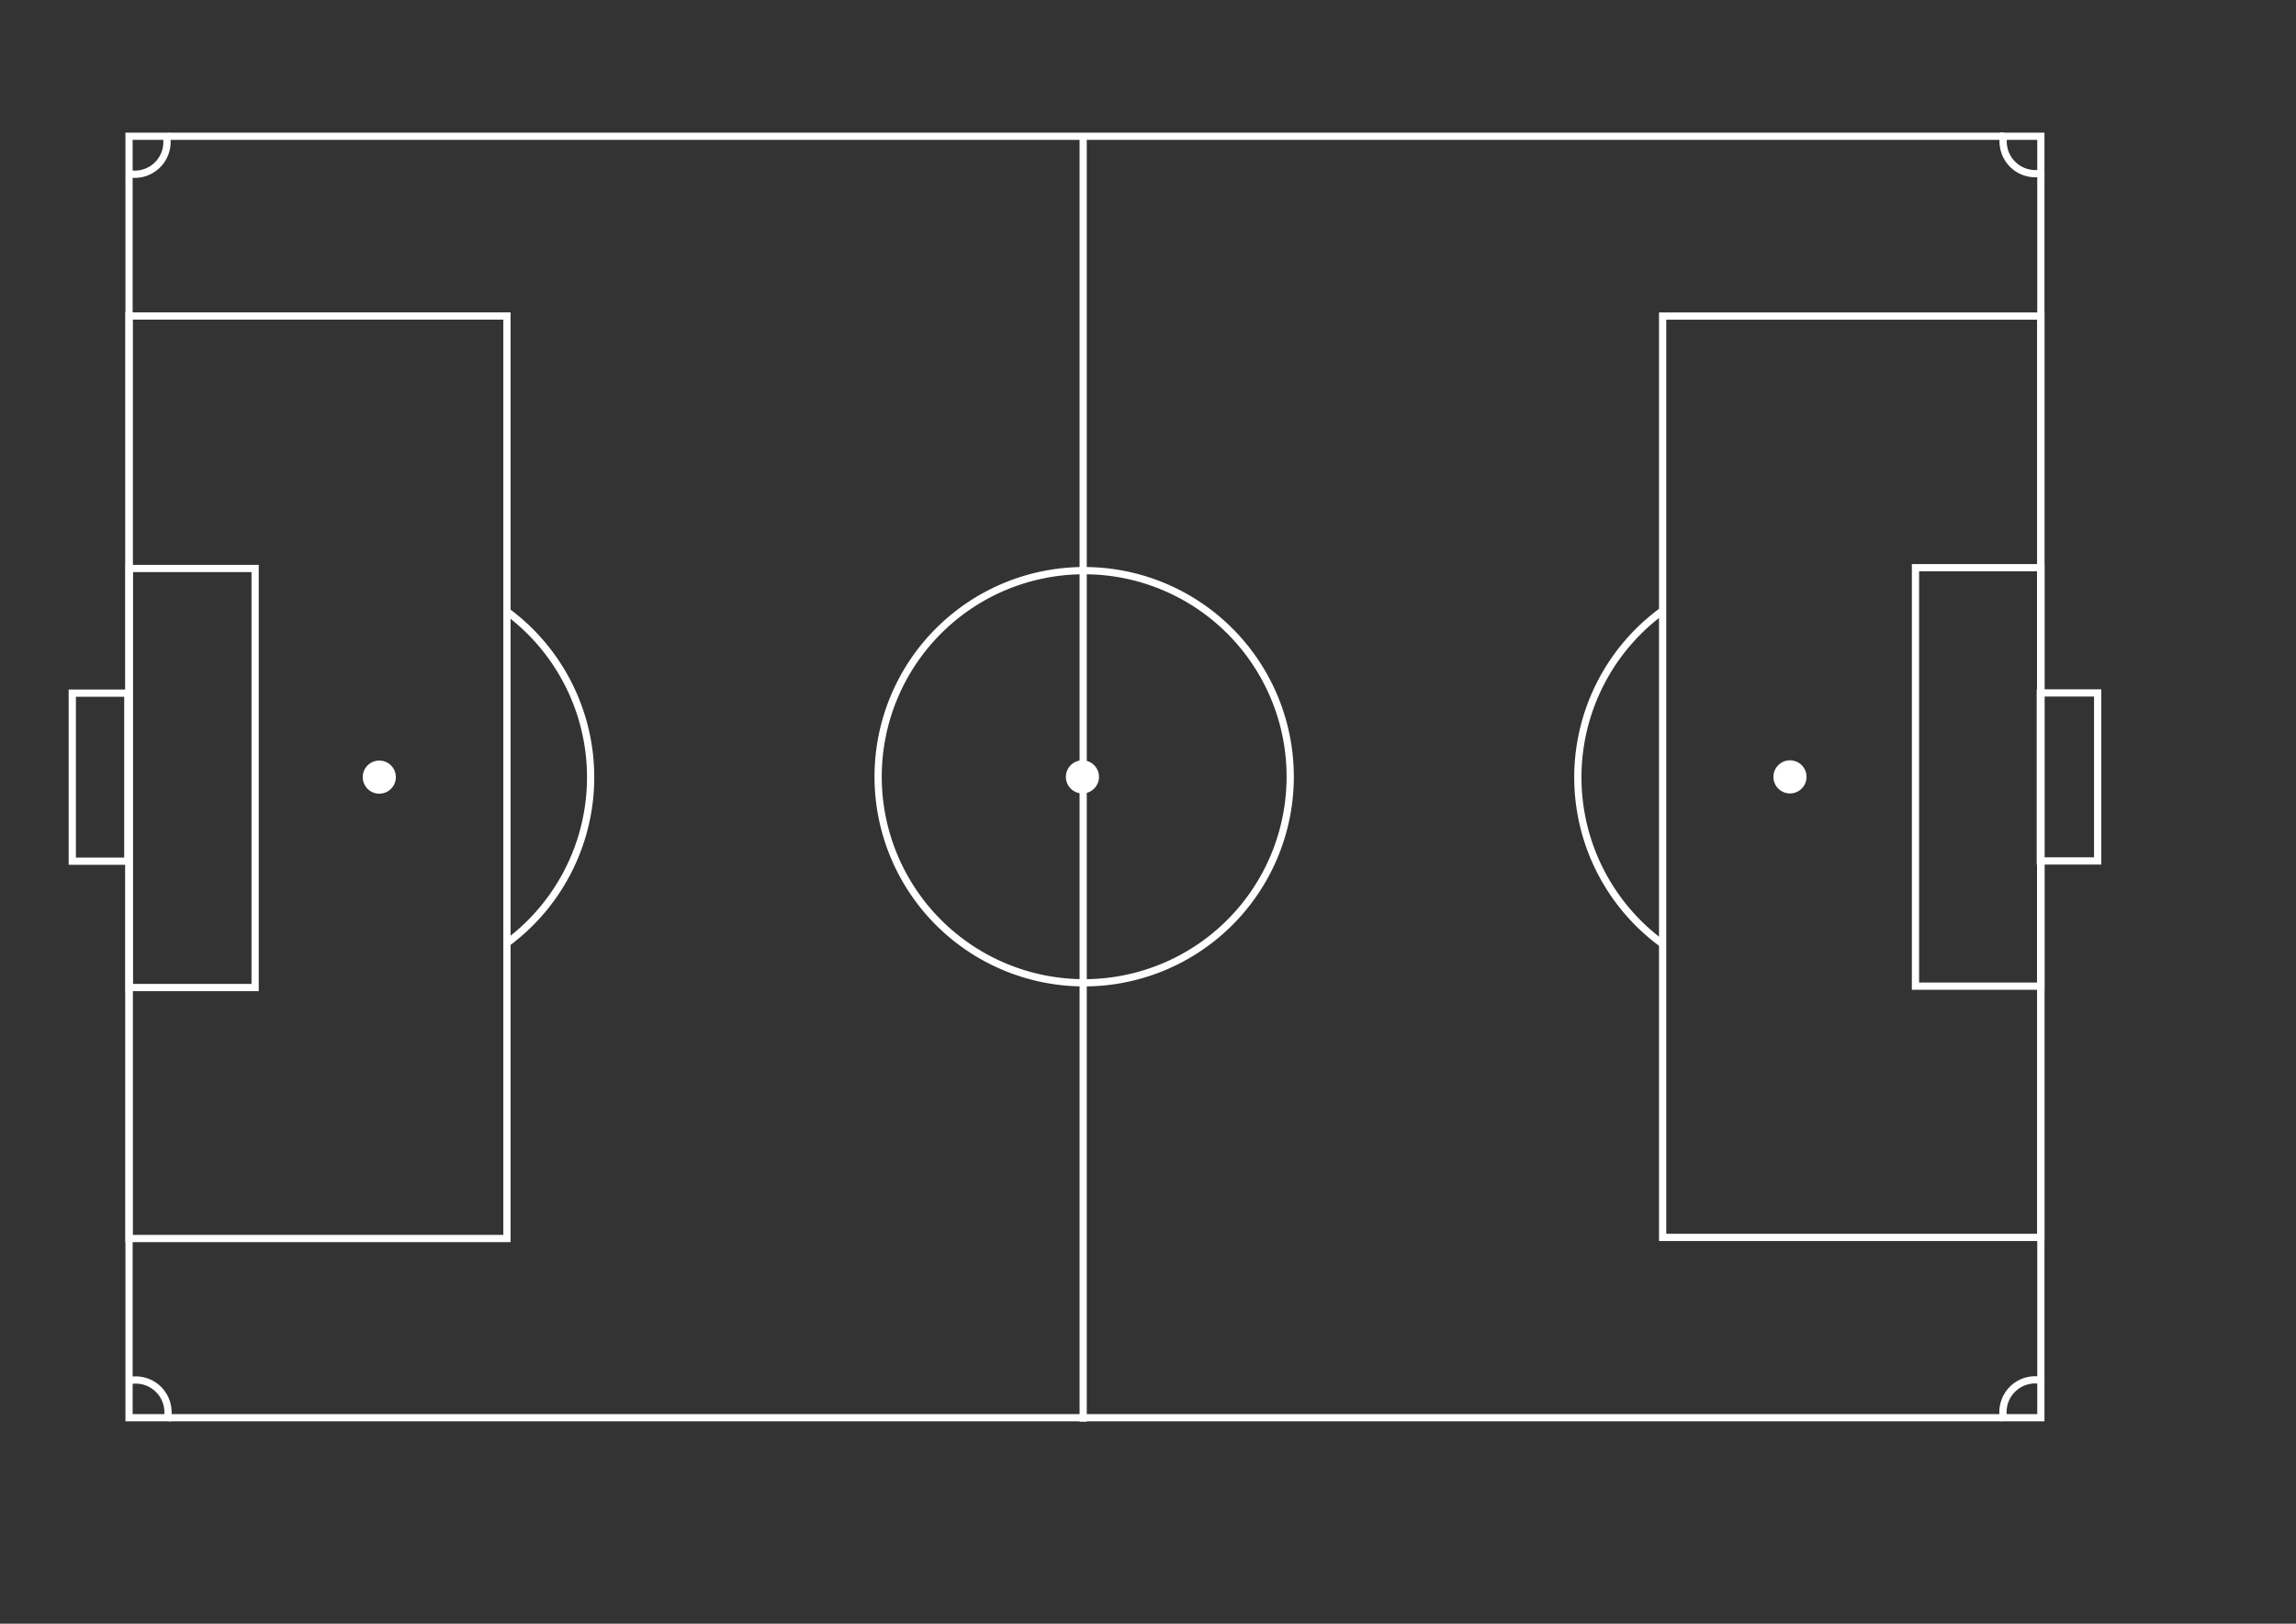 <?xml version="1.0" encoding="UTF-8" standalone="no"?>
<!-- Created with Inkscape (http://www.inkscape.org/) --><svg height="210mm" id="svg1334" inkscape:version="0.42" sodipodi:docbase="C:\Documents and Settings\Andy\Desktop" sodipodi:docname="footballpitch.svg" sodipodi:version="0.32" width="297mm" xmlns="http://www.w3.org/2000/svg" xmlns:cc="http://web.resource.org/cc/" xmlns:dc="http://purl.org/dc/elements/1.1/" xmlns:inkscape="http://www.inkscape.org/namespaces/inkscape" xmlns:rdf="http://www.w3.org/1999/02/22-rdf-syntax-ns#" xmlns:sodipodi="http://inkscape.sourceforge.net/DTD/sodipodi-0.dtd" xmlns:svg="http://www.w3.org/2000/svg">
  <rect width="100%" height="100%" fill="#333333" stroke="none"/>
  <defs id="defs1336"/>
  <sodipodi:namedview bordercolor="#666666" borderopacity="1.0" id="namedview1338" inkscape:current-layer="layer1" inkscape:cx="548.47622" inkscape:cy="390.33799" inkscape:document-units="mm" inkscape:pageopacity="1.0000000" inkscape:pageshadow="2" inkscape:window-height="749" inkscape:window-width="1280" inkscape:window-x="-4" inkscape:window-y="-4" inkscape:zoom="0.78188135" pagecolor="#17c022" showborder="true"/>
  <g id="layer1" inkscape:groupmode="layer" inkscape:label="Layer 1" style="display:inline">
    <rect height="626.396" id="rect3564" rx="0" ry="0" style="opacity:1;fill:none;fill-opacity:1;stroke:#ffffff;stroke-width:3.525;stroke-miterlimit:4;stroke-dasharray:none;stroke-opacity:1" width="934.691" x="63.09" y="66.609"/>
    <path d="M 529.568,66.62 L 529.568,694.92" id="path5020" style="fill:none;fill-opacity:0.75;fill-rule:evenodd;stroke:#ffffff;stroke-width:3.514;stroke-linecap:butt;stroke-linejoin:miter;stroke-miterlimit:4;stroke-dasharray:none;stroke-opacity:1"/>
    <rect height="204.56" id="rect5748" style="opacity:1;fill:none;fill-opacity:1;stroke:#ffffff;stroke-width:3.543;stroke-miterlimit:4;stroke-dasharray:none;stroke-opacity:1" width="61.294" x="936.479" y="277.499"/>
    <rect height="82.131" id="rect5750" style="opacity:1;fill:none;fill-opacity:1;stroke:#ffffff;stroke-width:3.543;stroke-miterlimit:4;stroke-dasharray:none;stroke-opacity:1" width="28.033" x="997.52" y="338.714"/>
    <rect height="450.361" id="rect5752" ry="0" style="opacity:1;fill:none;fill-opacity:1;stroke:#ffffff;stroke-width:3.543;stroke-miterlimit:4;stroke-dasharray:none;stroke-opacity:1" width="184.905" x="812.868" y="154.502"/>
    <path d="M 856.485,418.803 A 100.733,100.733 0 0 1 856.867,256.262" id="path6480" sodipodi:cx="916.19293" sodipodi:cy="337.67288" sodipodi:end="4.0826445" sodipodi:open="true" sodipodi:rx="100.73325" sodipodi:ry="100.73325" sodipodi:start="2.2052479" sodipodi:type="arc" style="opacity:1;fill:none;fill-opacity:1;stroke:#ffffff;stroke-width:3.543;stroke-miterlimit:4;stroke-dasharray:none;stroke-opacity:1" transform="translate(-44.044,42.299)"/>
    <path d="M 883.923 406.355 A 6.323 6.323 0 1 1  871.277,406.355 A 6.323 6.323 0 1 1  883.923 406.355 z" id="path6482" sodipodi:cx="877.60034" sodipodi:cy="406.35464" sodipodi:rx="6.3230834" sodipodi:ry="6.3230834" sodipodi:type="arc" style="opacity:1;fill:#ffffff;fill-opacity:1;stroke:#ffffff;stroke-width:3.543;stroke-miterlimit:4;stroke-dasharray:none;stroke-opacity:1" transform="translate(-2.471,-26.6)"/>
    <path d="M 1016.926 337.673 A 100.733 100.733 0 1 1  815.46,337.673 A 100.733 100.733 0 1 1  1016.926 337.673 z" id="path7210" sodipodi:cx="916.19293" sodipodi:cy="337.67288" sodipodi:rx="100.73325" sodipodi:ry="100.73325" sodipodi:type="arc" style="opacity:1;fill:none;fill-opacity:1;stroke:#ffffff;stroke-width:3.543;stroke-miterlimit:4;stroke-dasharray:none;stroke-opacity:1" transform="translate(-386.138,42.003)"/>
    <path d="M 883.923 406.355 A 6.323 6.323 0 1 1  871.277,406.355 A 6.323 6.323 0 1 1  883.923 406.355 z" id="path7212" sodipodi:cx="877.60034" sodipodi:cy="406.35464" sodipodi:rx="6.3230834" sodipodi:ry="6.3230834" sodipodi:type="arc" style="opacity:1;fill:#ffffff;fill-opacity:1;stroke:#ffffff;stroke-width:3.543;stroke-miterlimit:4;stroke-dasharray:none;stroke-opacity:1" transform="translate(-348.399,-26.601)"/>
    <rect height="450.943" id="rect7214" ry="0" style="opacity:1;fill:none;fill-opacity:1;stroke:#ffffff;stroke-width:3.543;stroke-miterlimit:4;stroke-dasharray:none;stroke-opacity:1" width="184.759" x="63.089" y="154.47"/>
    <rect height="204.851" id="rect7216" style="opacity:1;fill:none;fill-opacity:1;stroke:#ffffff;stroke-width:3.543;stroke-miterlimit:4;stroke-dasharray:none;stroke-opacity:1" width="61.584" x="63.151" y="277.879"/>
    <rect height="82.131" id="rect7218" style="opacity:1;fill:none;fill-opacity:1;stroke:#ffffff;stroke-width:3.543;stroke-miterlimit:4;stroke-dasharray:none;stroke-opacity:1" width="27.161" x="35.337" y="338.828"/>
    <path d="M 856.485,418.803 A 100.733,100.733 0 0 1 856.867,256.262" id="path7220" sodipodi:cx="916.19293" sodipodi:cy="337.67288" sodipodi:end="4.0826445" sodipodi:open="true" sodipodi:rx="100.73325" sodipodi:ry="100.73325" sodipodi:start="2.2052479" sodipodi:type="arc" style="opacity:1;fill:none;fill-opacity:1;stroke:#ffffff;stroke-width:3.543;stroke-miterlimit:4;stroke-dasharray:none;stroke-opacity:1" transform="matrix(-1,0,0,1,1104.220,42.268)"/>
    <path d="M 883.923 406.355 A 6.323 6.323 0 1 1  871.277,406.355 A 6.323 6.323 0 1 1  883.923 406.355 z" id="path7222" sodipodi:cx="877.60034" sodipodi:cy="406.35464" sodipodi:rx="6.3230834" sodipodi:ry="6.3230834" sodipodi:type="arc" style="opacity:1;fill:#ffffff;fill-opacity:1;stroke:#ffffff;stroke-width:3.543;stroke-miterlimit:4;stroke-dasharray:none;stroke-opacity:1" transform="translate(-692.159,-26.48)"/>
    <path d="M 966.573,681.737 A 15.785,15.785 0 0 1 985.905,662.404" id="path7224" sodipodi:cx="981.82007" sodipodi:cy="677.65112" sodipodi:end="4.9741884" sodipodi:open="true" sodipodi:rx="15.784888" sodipodi:ry="15.784888" sodipodi:start="2.8797933" sodipodi:type="arc" style="opacity:1;fill:none;fill-opacity:1;stroke:#ffffff;stroke-width:3.543;stroke-miterlimit:4;stroke-dasharray:none;stroke-opacity:1" transform="translate(13.217,12.629)"/>
    <path d="M 966.573,681.737 A 15.785,15.785 0 0 1 985.905,662.404" id="path7952" sodipodi:cx="981.82007" sodipodi:cy="677.65112" sodipodi:end="4.9741884" sodipodi:open="true" sodipodi:rx="15.784888" sodipodi:ry="15.784888" sodipodi:start="2.8797933" sodipodi:type="arc" style="opacity:1;fill:none;fill-opacity:1;stroke:#ffffff;stroke-width:3.543;stroke-miterlimit:4;stroke-dasharray:none;stroke-opacity:1" transform="matrix(-1,0,0,-1,1047.683,747.049)"/>
    <path d="M 966.573,681.737 A 15.785,15.785 0 0 1 985.905,662.404" id="path7954" sodipodi:cx="981.82007" sodipodi:cy="677.65112" sodipodi:end="4.9741884" sodipodi:open="true" sodipodi:rx="15.784888" sodipodi:ry="15.784888" sodipodi:start="2.8797933" sodipodi:type="arc" style="opacity:1;fill:none;fill-opacity:1;stroke:#ffffff;stroke-width:3.543;stroke-miterlimit:4;stroke-dasharray:none;stroke-opacity:1" transform="matrix(0,-1,1,0,317.462,1050.940)"/>
    <path d="M 966.573,681.737 A 15.785,15.785 0 0 1 985.905,662.404" id="path7956" sodipodi:cx="981.82007" sodipodi:cy="677.65112" sodipodi:end="4.9741884" sodipodi:open="true" sodipodi:rx="15.784888" sodipodi:ry="15.784888" sodipodi:start="2.8797933" sodipodi:type="arc" style="opacity:1;fill:none;fill-opacity:1;stroke:#ffffff;stroke-width:3.543;stroke-miterlimit:4;stroke-dasharray:none;stroke-opacity:1" transform="matrix(0,1,-1,0,744.005,-291.46)"/>
  </g>
</svg>
